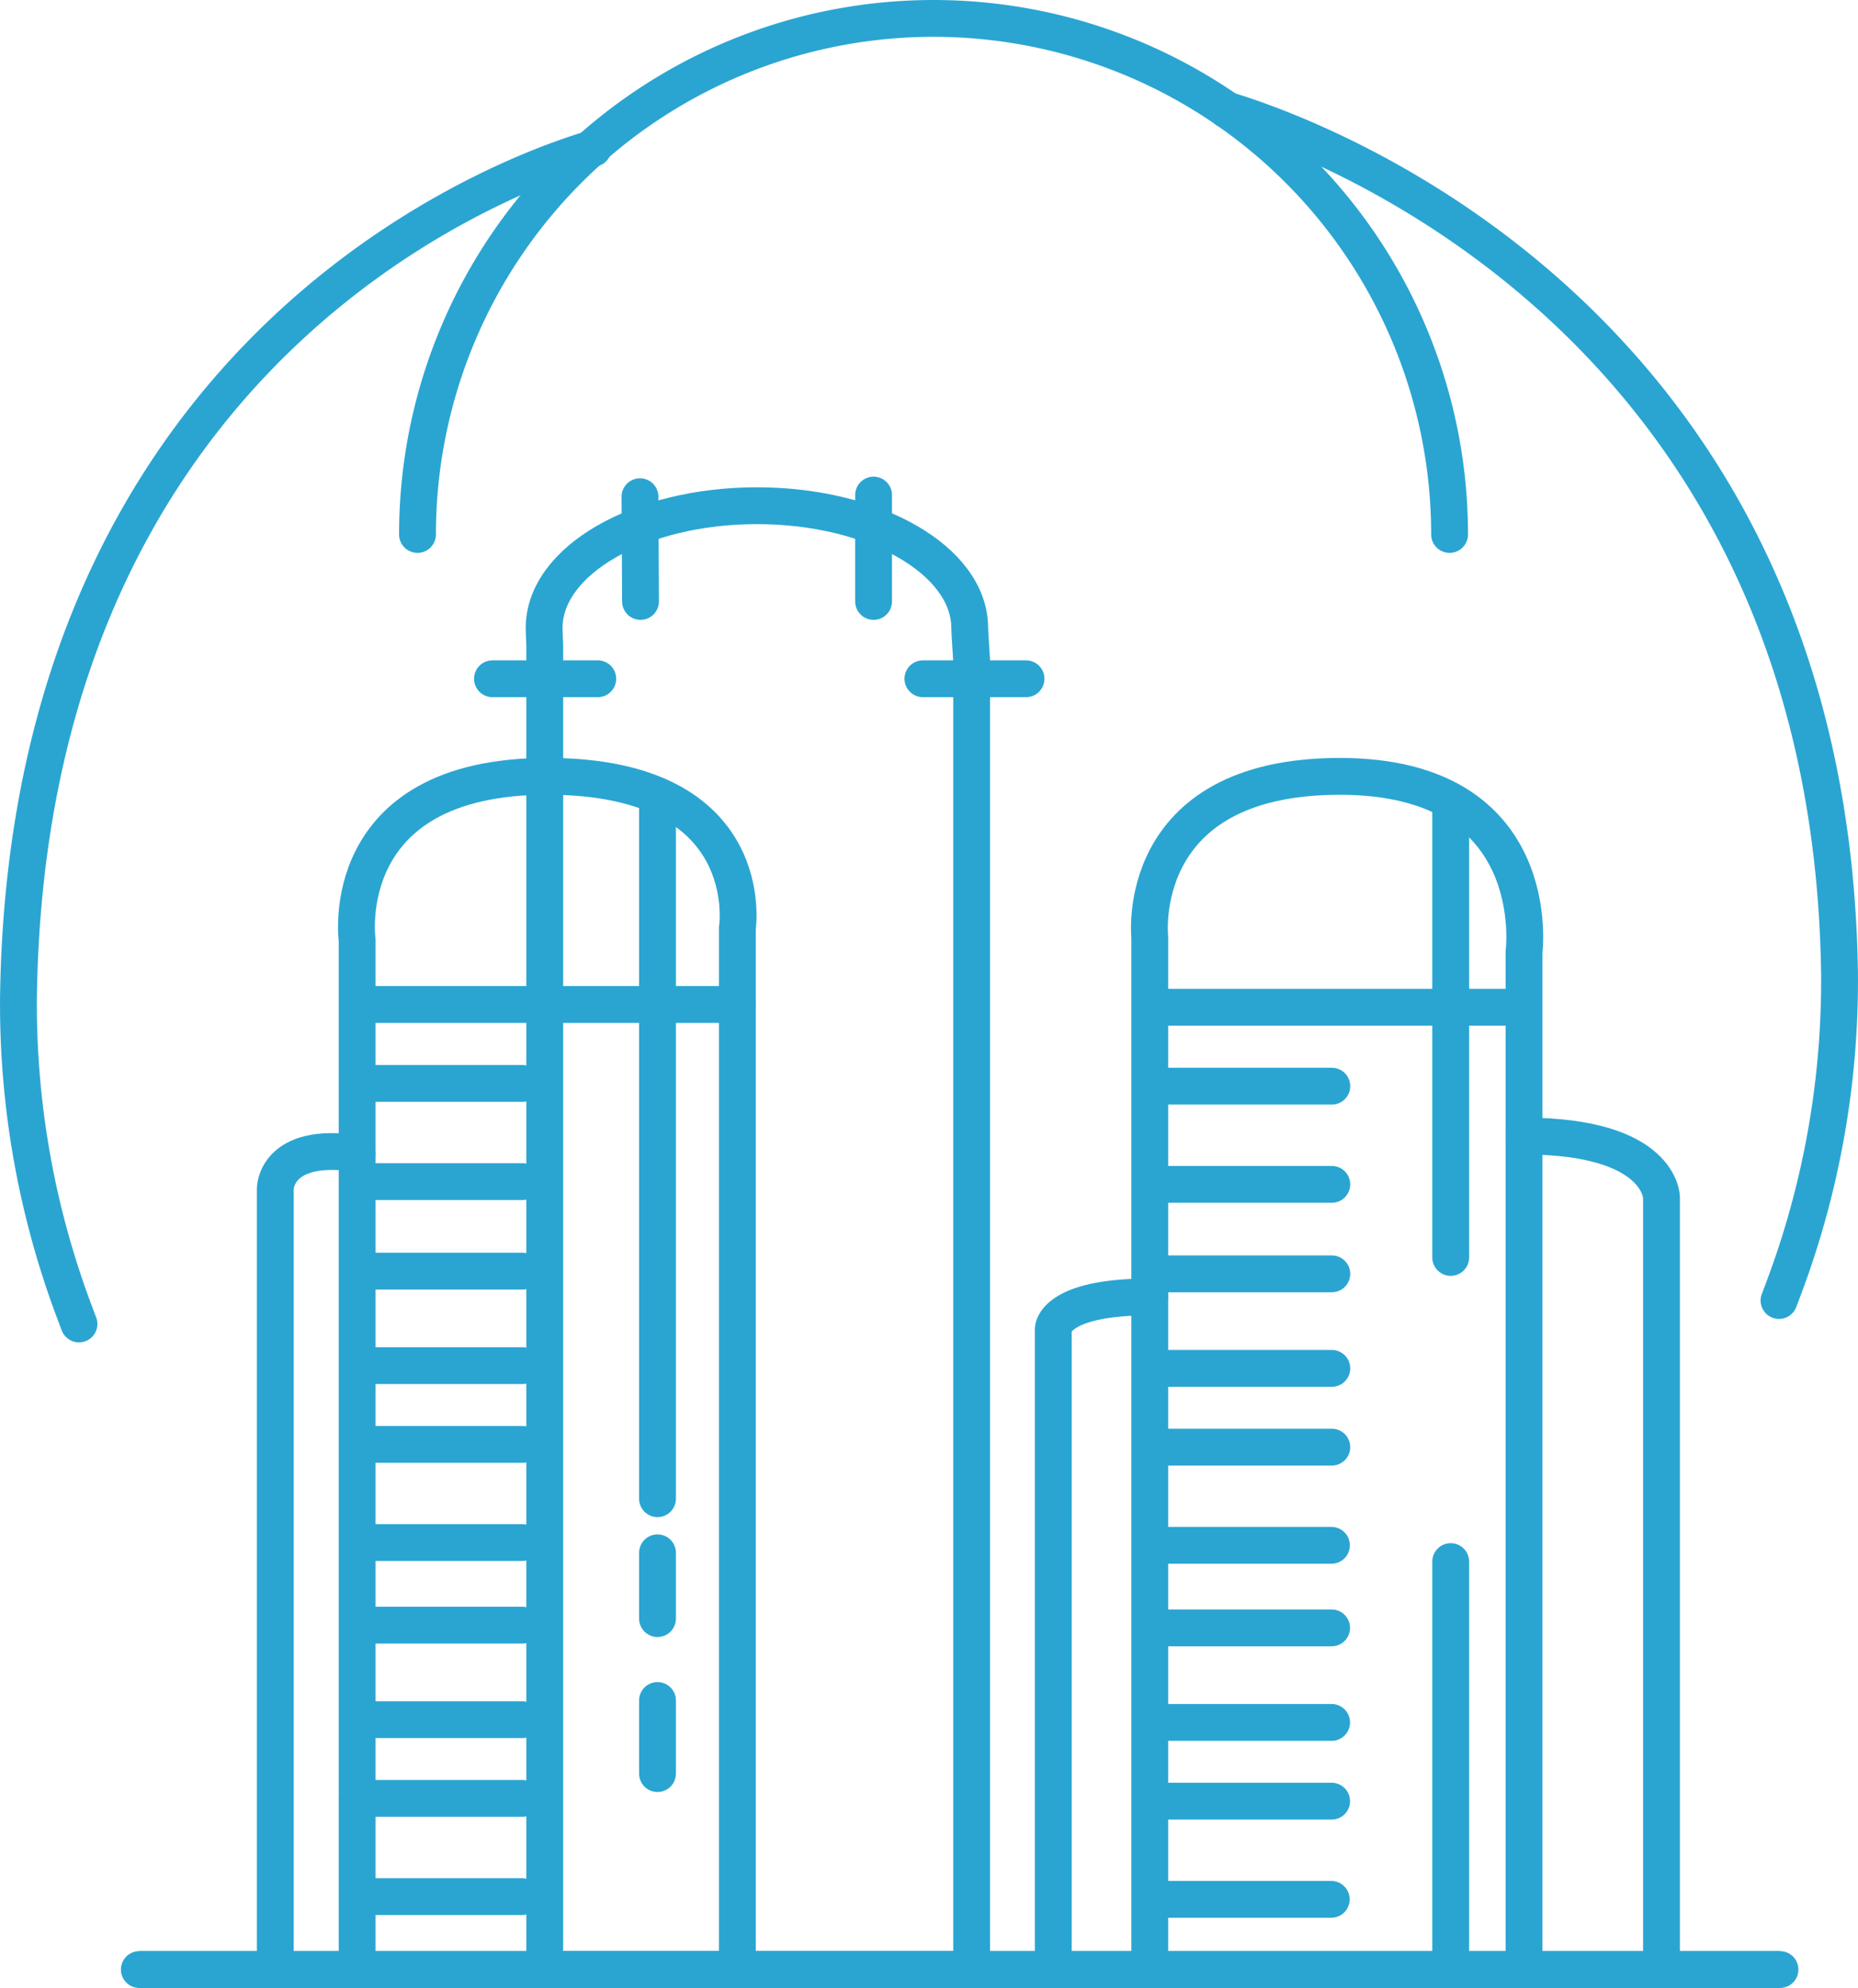 <?xml version="1.0" encoding="UTF-8"?>
<svg xmlns="http://www.w3.org/2000/svg" width="100.885" height="107.948" viewBox="0 0 100.885 107.948">
  <g id="Gruppe_3331" data-name="Gruppe 3331" transform="translate(-14.895 -10.158)">
    <path id="Pfad_1096" data-name="Pfad 1096" d="M219.435,168.239c0-3.669-5.173-6.644-11.555-6.644s-11.555,2.975-11.555,6.644c0,.228.034.9.034.9v71.939h23.18V170.021S219.435,168.405,219.435,168.239Z" transform="translate(-151.886 -123.977)" fill="none" stroke="#2aa5d2" stroke-linecap="round" stroke-linejoin="round" stroke-width="2"></path>
    <path id="Pfad_1097" data-name="Pfad 1097" d="M149.1,285.857c-4.446-.675-4.446,1.906-4.446,1.906v42.4" transform="translate(-114.812 -213.059)" fill="none" stroke="#2aa5d2" stroke-linecap="round" stroke-width="2"></path>
    <path id="Pfad_1098" data-name="Pfad 1098" d="M312.694,278.412V222.357s-.953-8.734,10.322-8.734c11.235,0,10,9.528,10,9.528v55.261" transform="translate(-235.37 -161.309)" fill="none" stroke="#2aa5d2" stroke-linecap="round" stroke-width="2"></path>
    <path id="Pfad_1099" data-name="Pfad 1099" d="M294.193,350.213V315.437s0-1.747,5.24-1.747" transform="translate(-222.109 -233.11)" fill="none" stroke="#2aa5d2" stroke-linecap="round" stroke-width="2"></path>
    <path id="Pfad_1100" data-name="Pfad 1100" d="M384.7,282.77c7.463,0,7.463,3.335,7.463,3.335v41.922" transform="translate(-287.053 -210.924)" fill="none" stroke="#2aa5d2" stroke-linecap="round" stroke-width="2"></path>
    <line id="Linie_216" data-name="Linie 216" y2="24.534" transform="translate(93.665 53.902)" fill="none" stroke="#2aa5d2" stroke-linecap="round" stroke-width="2"></line>
    <line id="Linie_217" data-name="Linie 217" y2="22.152" transform="translate(93.665 94.951)" fill="none" stroke="#2aa5d2" stroke-linecap="round" stroke-width="2"></line>
    <line id="Linie_218" data-name="Linie 218" x2="8.972" transform="translate(78.237 69.136)" fill="none" stroke="#2aa5d2" stroke-linecap="round" stroke-width="2"></line>
    <line id="Linie_219" data-name="Linie 219" x2="9.25" transform="translate(77.959 74.468)" fill="none" stroke="#2aa5d2" stroke-linecap="round" stroke-width="2"></line>
    <line id="Linie_220" data-name="Linie 220" x2="9.25" transform="translate(77.959 79.327)" fill="none" stroke="#2aa5d2" stroke-linecap="round" stroke-width="2"></line>
    <line id="Linie_221" data-name="Linie 221" x2="9.25" transform="translate(77.959 84.46)" fill="none" stroke="#2aa5d2" stroke-linecap="round" stroke-width="2"></line>
    <line id="Linie_222" data-name="Linie 222" x2="9.389" transform="translate(77.82 88.736)" fill="none" stroke="#2aa5d2" stroke-linecap="round" stroke-width="2"></line>
    <line id="Linie_223" data-name="Linie 223" x2="9.369" transform="translate(77.82 94.067)" fill="none" stroke="#2aa5d2" stroke-linecap="round" stroke-width="2"></line>
    <line id="Linie_224" data-name="Linie 224" x2="9.25" transform="translate(77.949 98.552)" fill="none" stroke="#2aa5d2" stroke-linecap="round" stroke-width="2"></line>
    <line id="Linie_225" data-name="Linie 225" x2="9.25" transform="translate(77.949 103.684)" fill="none" stroke="#2aa5d2" stroke-linecap="round" stroke-width="2"></line>
    <line id="Linie_226" data-name="Linie 226" x2="9.389" transform="translate(77.81 107.96)" fill="none" stroke="#2aa5d2" stroke-linecap="round" stroke-width="2"></line>
    <line id="Linie_227" data-name="Linie 227" x2="9.369" transform="translate(77.81 113.292)" fill="none" stroke="#2aa5d2" stroke-linecap="round" stroke-width="2"></line>
    <line id="Linie_228" data-name="Linie 228" x2="18.924" transform="translate(77.959 64.849)" fill="none" stroke="#2aa5d2" stroke-linecap="round" stroke-width="2"></line>
    <line id="Linie_229" data-name="Linie 229" x2="0.03" y2="5.687" transform="translate(49.644 37.129)" fill="none" stroke="#2aa5d2" stroke-linecap="round" stroke-width="2"></line>
    <line id="Linie_230" data-name="Linie 230" y2="5.776" transform="translate(62.328 37.04)" fill="none" stroke="#2aa5d2" stroke-linecap="round" stroke-width="2"></line>
    <line id="Linie_231" data-name="Linie 231" x2="5.598" transform="translate(65.007 47.014)" fill="none" stroke="#2aa5d2" stroke-linecap="round" stroke-width="2"></line>
    <line id="Linie_232" data-name="Linie 232" x2="5.717" transform="translate(41.635 47.014)" fill="none" stroke="#2aa5d2" stroke-linecap="round" stroke-width="2"></line>
    <path id="Pfad_1101" data-name="Pfad 1101" d="M160.288,278.413v-55.9s-1.23-8.894,10.326-8.894c11.594,0,10.319,8.257,10.319,8.257v56.536" transform="translate(-126.001 -161.307)" fill="none" stroke="#2aa5d2" stroke-linecap="round" stroke-width="2"></path>
    <line id="Linie_233" data-name="Linie 233" y2="38.002" transform="translate(50.596 53.535)" fill="none" stroke="#2aa5d2" stroke-linecap="round" stroke-width="2"></line>
    <line id="Linie_234" data-name="Linie 234" y2="3.573" transform="translate(50.596 94.474)" fill="none" stroke="#2aa5d2" stroke-linecap="round" stroke-width="2"></line>
    <line id="Linie_235" data-name="Linie 235" y2="3.97" transform="translate(50.596 102.493)" fill="none" stroke="#2aa5d2" stroke-linecap="round" stroke-width="2"></line>
    <line id="Linie_236" data-name="Linie 236" x2="8.972" transform="translate(34.29 68.988)" fill="none" stroke="#2aa5d2" stroke-linecap="round" stroke-width="2"></line>
    <line id="Linie_237" data-name="Linie 237" x2="8.83" transform="translate(34.433 74.319)" fill="none" stroke="#2aa5d2" stroke-linecap="round" stroke-width="2"></line>
    <line id="Linie_238" data-name="Linie 238" x2="8.83" transform="translate(34.433 79.179)" fill="none" stroke="#2aa5d2" stroke-linecap="round" stroke-width="2"></line>
    <line id="Linie_239" data-name="Linie 239" x2="8.83" transform="translate(34.433 84.311)" fill="none" stroke="#2aa5d2" stroke-linecap="round" stroke-width="2"></line>
    <line id="Linie_240" data-name="Linie 240" x2="8.962" transform="translate(34.3 88.587)" fill="none" stroke="#2aa5d2" stroke-linecap="round" stroke-width="2"></line>
    <line id="Linie_241" data-name="Linie 241" x2="8.943" transform="translate(34.3 93.918)" fill="none" stroke="#2aa5d2" stroke-linecap="round" stroke-width="2"></line>
    <line id="Linie_242" data-name="Linie 242" x2="8.83" transform="translate(34.423 98.403)" fill="none" stroke="#2aa5d2" stroke-linecap="round" stroke-width="2"></line>
    <line id="Linie_243" data-name="Linie 243" x2="8.83" transform="translate(34.423 103.536)" fill="none" stroke="#2aa5d2" stroke-linecap="round" stroke-width="2"></line>
    <line id="Linie_244" data-name="Linie 244" x2="8.962" transform="translate(34.29 107.811)" fill="none" stroke="#2aa5d2" stroke-linecap="round" stroke-width="2"></line>
    <line id="Linie_245" data-name="Linie 245" x2="8.943" transform="translate(34.29 113.143)" fill="none" stroke="#2aa5d2" stroke-linecap="round" stroke-width="2"></line>
    <line id="Linie_246" data-name="Linie 246" x1="20.643" transform="translate(34.291 64.7)" fill="none" stroke="#2aa5d2" stroke-linecap="round" stroke-width="2"></line>
    <line id="Linie_247" data-name="Linie 247" x2="89.084" transform="translate(22.46 117.103)" fill="#161615" stroke="#2aa5d2" stroke-width="2"></line>
    <line id="Linie_248" data-name="Linie 248" x2="89.084" transform="translate(22.46 117.103)" fill="none" stroke="#2aa5d2" stroke-linecap="round" stroke-width="2"></line>
    <path id="Pfad_1102" data-name="Pfad 1102" d="M171.986,95.94a28.02,28.02,0,1,1,56.04,0" transform="translate(-134.422 -56.762)" fill="none" stroke="#2aa5d2" stroke-linecap="round" stroke-linejoin="round" stroke-width="2"></path>
    <path id="Pfad_1103" data-name="Pfad 1103" d="M98.561,156.714q-.12-.311-.236-.625a47.42,47.42,0,0,1-3.049-17.113c.52-38.13,30.829-45.913,31.2-46.1" transform="translate(-79.378 -74.666)" fill="none" stroke="#2aa5d2" stroke-linecap="round" stroke-linejoin="round" stroke-width="2"></path>
    <path id="Pfad_1104" data-name="Pfad 1104" d="M357.517,150.156q.12-.311.236-.625a47.421,47.421,0,0,0,3.049-17.113c-.52-38.13-32.908-46.722-33.278-46.912" transform="translate(-246.025 -69.381)" fill="none" stroke="#2aa5d2" stroke-linecap="round" stroke-linejoin="round" stroke-width="2"></path>
  </g>
</svg>
